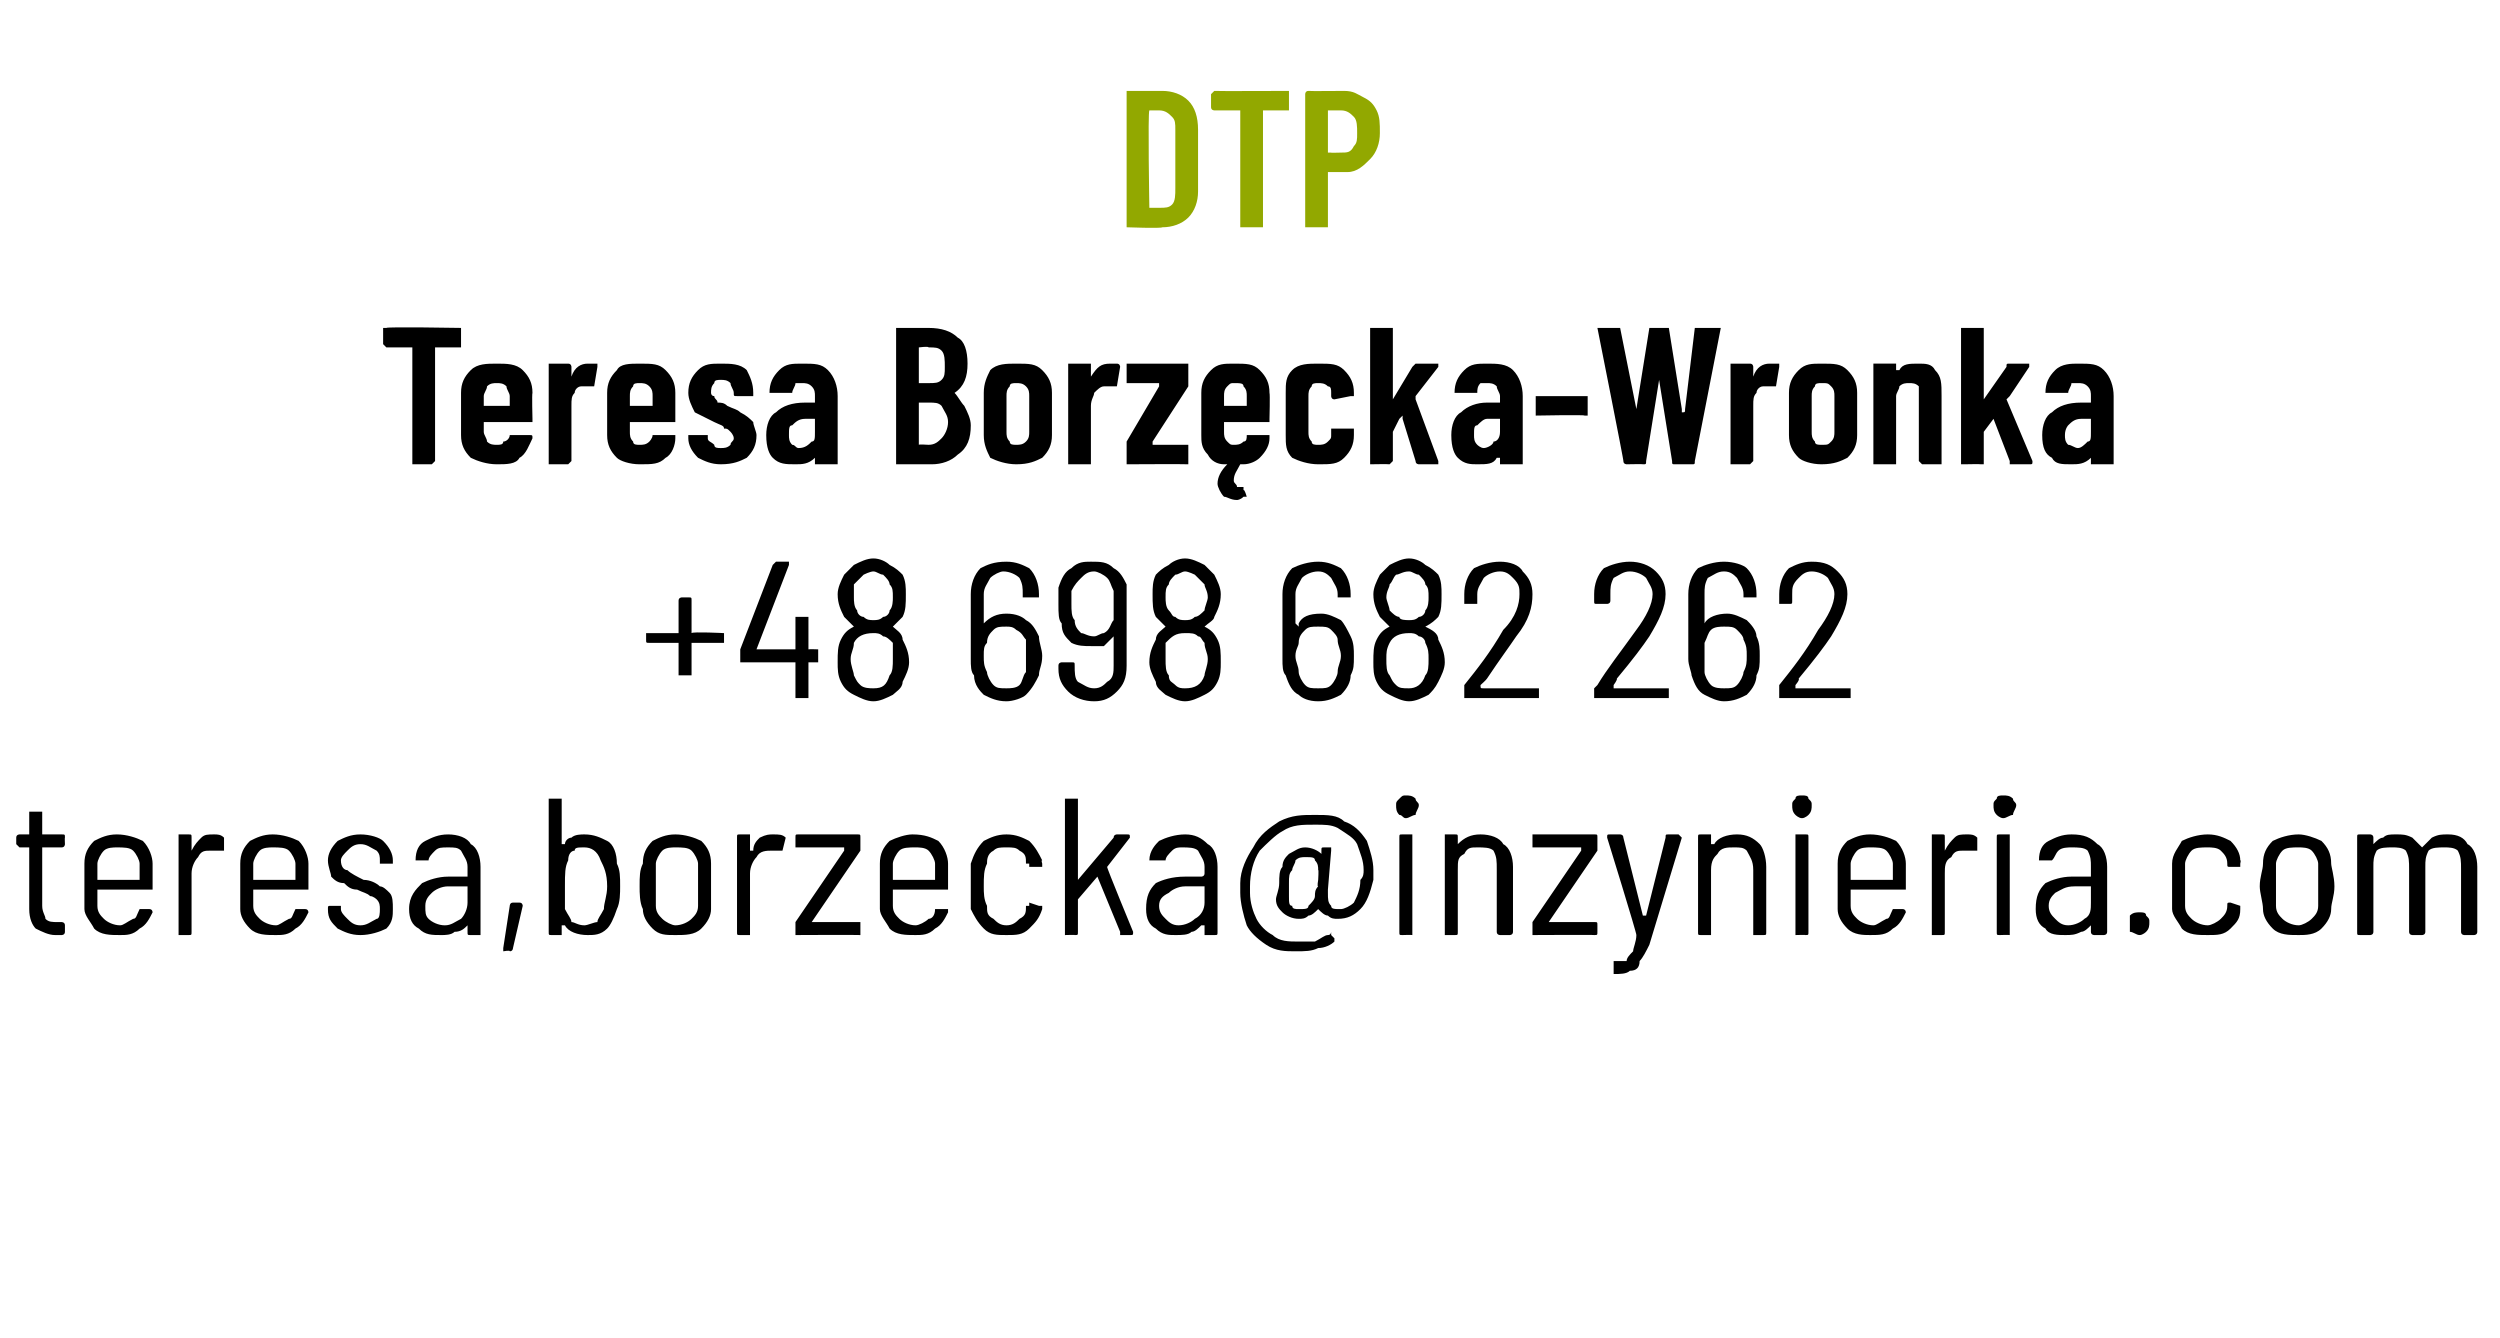 <?xml version="1.0" standalone="no"?><!DOCTYPE svg PUBLIC "-//W3C//DTD SVG 1.1//EN" "http://www.w3.org/Graphics/SVG/1.1/DTD/svg11.dtd"><svg xmlns="http://www.w3.org/2000/svg" version="1.1" width="77px" height="41.2px" viewBox="0 -1 77 41.2" style="top:-1px"><desc>DTP Teresa Borz cka Wronka +48 698 682 262 teresa,borzecka@inzynieria.com</desc><defs/><g id="Polygon76962"><path d="m2 25c0 0 0 .1-.1.1c0 0-.5 0-.5 0c-.1 0-.1 0-.1 0c0 0 0 1.8 0 1.8c0 .2.1.3.1.4c.1.1.2.1.4.1c0 0 .1 0 .1 0c0 0 .1 0 .1.1c0 0 0 .2 0 .2c0 .1-.1.1-.1.1c0 0-.2 0-.2 0c-.2 0-.4-.1-.6-.2c-.1-.1-.2-.3-.2-.6c0 0 0-1.9 0-1.9c0 0 0 0 0 0c0 0-.3 0-.3 0c0 0-.1-.1-.1-.1c0 0 0-.2 0-.2c0-.1.1-.1.1-.1c0 0 .3 0 .3 0c0 0 0 0 0 0c0 0 0-.7 0-.7c0 0 0 0 .1 0c0 0 .3 0 .3 0c0 0 0 0 0 0c0 0 0 .7 0 .7c0 0 0 0 .1 0c0 0 .5 0 .5 0c.1 0 .1 0 .1.1c-.01-.01 0 .2 0 .2c0 0-.01.01 0 0zm1.7 2.5c.1 0 .2-.1.4-.2c.1 0 .1-.1.2-.3c0 0 0 0 .1 0c0 0 .2 0 .2 0c.1 0 .1.1.1.1c0 0 0 0 0 0c-.1.2-.2.4-.4.5c-.2.2-.4.2-.6.2c-.3 0-.6 0-.8-.2c-.1-.2-.3-.4-.3-.6c0-.1 0-.2 0-.4c0-.1 0-.2 0-.3c0-.1 0-.2 0-.2c0-.2 0-.4 0-.5c0-.3.1-.5.3-.7c.2-.1.4-.2.7-.2c.3 0 .6.1.8.2c.2.2.3.5.3.7c0 .2 0 .4 0 .8c0 0 0 0 0 0c0 0-1.7 0-1.7 0c0 0 0 0 0 .1c0 .1 0 .2 0 .4c0 .2.1.3.2.4c.1.1.3.2.5.2c0 0 0 0 0 0zm-.1-2.4c-.1 0-.3 0-.4.1c-.1.1-.2.3-.2.4c0 .2 0 .3 0 .5c0 0 0 0 0 0c0 0 1.3 0 1.3 0c0 0 0 0 0 0c0-.2 0-.3 0-.5c0-.1-.1-.3-.2-.4c-.1-.1-.3-.1-.5-.1c0 0 0 0 0 0zm3-.4c.1 0 .2 0 .3.1c0 0 0 0 0 0c0 0 0 .4 0 .4c0 0-.1 0-.1 0c-.1 0-.1 0-.2 0c0 0-.1 0-.1 0c-.2 0-.3 0-.4.2c-.1.1-.2.3-.2.5c0 0 0 1.8 0 1.8c0 .1 0 .1-.1.1c0 0-.3 0-.3 0c0 0 0 0 0-.1c0 0 0-2.9 0-2.9c0-.1 0-.1 0-.1c0 0 .3 0 .3 0c.1 0 .1 0 .1.1c0 0 0 .4 0 .4c0 0 0 0 0 0c0 0 0 0 0 0c.1-.2.2-.3.3-.4c.1-.1.2-.1.4-.1c0 0 0 0 0 0zm1.9 2.8c.1 0 .2-.1.4-.2c.1 0 .1-.1.2-.3c0 0 0 0 .1 0c0 0 .2 0 .2 0c.1 0 .1.1.1.1c0 0 0 0 0 0c-.1.2-.2.4-.4.5c-.2.2-.4.2-.6.2c-.3 0-.6 0-.8-.2c-.2-.2-.3-.4-.3-.6c0-.1 0-.2 0-.4c0-.1 0-.2 0-.3c0-.1 0-.2 0-.2c0-.2 0-.4 0-.5c0-.3.1-.5.3-.7c.2-.1.4-.2.7-.2c.3 0 .6.1.8.2c.2.2.3.5.3.7c0 .2 0 .4 0 .8c0 0 0 0 0 0c0 0-1.7 0-1.7 0c0 0 0 0 0 .1c0 .1 0 .2 0 .4c0 .2.1.3.2.4c.1.1.3.2.5.2c0 0 0 0 0 0zm-.1-2.4c-.1 0-.3 0-.4.1c-.1.1-.2.3-.2.4c0 .2 0 .3 0 .5c0 0 0 0 0 0c0 0 1.3 0 1.3 0c0 0 0 0 0 0c0-.2 0-.3 0-.5c0-.1-.1-.3-.2-.4c-.1-.1-.3-.1-.5-.1c0 0 0 0 0 0zm2.7 2.7c-.3 0-.5-.1-.7-.2c-.2-.2-.3-.3-.3-.6c0 0 0 0 0 0c0-.1 0-.1.1-.1c0 0 .3 0 .3 0c0 0 0 0 0 .1c0 0 0 0 0 0c0 .1.1.2.2.3c.1.1.2.2.4.2c.2 0 .3-.1.5-.2c.1 0 .1-.2.1-.3c0-.1 0-.2-.1-.3c0 0-.1-.1-.2-.1c-.1-.1-.2-.1-.4-.2c-.2 0-.3-.1-.4-.2c-.2 0-.3-.1-.4-.2c0-.1-.1-.3-.1-.5c0-.2.1-.4.3-.6c.2-.1.4-.2.7-.2c.3 0 .6.1.7.2c.2.2.3.4.3.6c0 0 0 .1 0 .1c0 0 0 0 0 0c0 0-.3 0-.3 0c-.1 0-.1 0-.1 0c0 0 0-.1 0-.1c0-.1 0-.2-.1-.3c-.2-.1-.3-.2-.5-.2c-.2 0-.3.1-.4.2c-.1.1-.2.2-.2.3c0 .2.1.3.2.3c.1.1.3.2.5.3c.2 0 .4.1.5.2c.1 0 .2.1.3.2c.1.1.1.3.1.5c0 .2 0 .4-.2.6c-.2.1-.5.2-.8.2c0 0 0 0 0 0zm2.7-3.1c.3 0 .6.1.7.3c.2.1.3.4.3.7c0 0 0 2 0 2c0 .1 0 .1 0 .1c0 0-.3 0-.3 0c-.1 0-.1 0-.1-.1c0 0 0-.2 0-.2c0 0 0 0 0 0c0 0 0 0 0 0c-.1.1-.2.2-.4.2c-.1.1-.3.1-.4.1c-.3 0-.5 0-.7-.2c-.2-.1-.3-.3-.3-.6c0-.4.2-.6.4-.8c.2-.1.5-.2.8-.2c0 0 .6 0 .6 0c0 0 0 0 0-.1c0 0 0-.2 0-.2c0-.2-.1-.3-.2-.5c-.1-.1-.2-.1-.4-.1c-.2 0-.3 0-.4.1c-.1.1-.2.2-.2.3c0 0 0 0-.1 0c0 0-.3 0-.3 0c0 0 0 0 0 0c0 0-.1 0 0 0c0-.3.1-.5.3-.6c.2-.1.4-.2.7-.2c0 0 0 0 0 0zm-.1 2.8c.2 0 .3-.1.5-.2c.1-.1.2-.3.2-.5c0 0 0-.5 0-.5c0 0 0 0 0 0c0 0-.6 0-.6 0c-.2 0-.4.1-.5.2c-.1.1-.2.2-.2.4c0 .2 0 .3.1.4c.1.1.3.2.5.2c0 0 0 0 0 0zm1.8.8c0 0 0 0 0-.1c0 0 0 0 0 0c0 0 .2-1.3.2-1.3c0 0 0-.1.1-.1c0 0 .2 0 .2 0c.1 0 .1.1.1.1c0 0 0 0 0 0c0 0-.3 1.3-.3 1.3c0 0 0 .1-.1.1c.02-.04-.2 0-.2 0c0 0 .03-.04 0 0zm3.5-2.7c.1.2.1.4.1.7c0 .2 0 .5-.1.7c-.1.3-.2.5-.3.6c-.2.2-.4.2-.6.2c-.3 0-.6-.1-.7-.3c0 0 0 0 0 0c0 0-.1 0-.1 0c0 0 0 .2 0 .2c0 .1 0 .1 0 .1c0 0-.3 0-.3 0c-.1 0-.1 0-.1-.1c0 0 0-4.1 0-4.1c0 0 0 0 .1 0c0 0 .3 0 .3 0c0 0 0 0 0 0c0 0 0 1.4 0 1.4c0 0 .1 0 .1 0c0 0 0 0 0 0c0-.1.1-.2.2-.2c.1-.1.3-.1.4-.1c.3 0 .5.1.7.2c.2.1.3.4.3.7c0 0 0 0 0 0zm-.4 1.4c0-.2.1-.4.1-.7c0-.4-.1-.6-.2-.8c-.1-.3-.3-.4-.5-.4c-.2 0-.3 0-.3.1c-.1 0-.2.1-.2.3c-.1.2-.1.4-.1.8c0 .3 0 .5 0 .7c.1.2.2.3.2.4c.1 0 .2.1.4.1c.1 0 .3-.1.4-.1c0-.1.1-.2.2-.4c0 0 0 0 0 0zm2.2.8c-.3 0-.5 0-.7-.2c-.2-.2-.3-.4-.3-.6c-.1-.2-.1-.5-.1-.7c0-.3 0-.5.1-.7c0-.3.1-.5.3-.7c.2-.1.4-.2.7-.2c.3 0 .6.1.8.2c.2.2.3.4.3.7c0 .1 0 .4 0 .7c0 .3 0 .5 0 .7c0 .2-.1.4-.3.6c-.2.2-.5.2-.8.2c0 0 0 0 0 0zm0-.3c.2 0 .4-.1.5-.2c.1-.1.2-.2.2-.4c0-.2 0-.4 0-.6c0-.3 0-.5 0-.7c0-.1-.1-.3-.2-.4c-.1-.1-.3-.1-.5-.1c-.1 0-.3 0-.4.1c-.1.1-.2.3-.2.4c0 .2 0 .4 0 .7c0 .2 0 .4 0 .6c0 .2.1.3.2.4c.1.1.3.2.4.2c0 0 0 0 0 0zm3-2.8c.2 0 .3 0 .4.1c0 0 0 0 0 0c0 0-.1.4-.1.4c0 0 0 0-.1 0c0 0-.1 0-.2 0c0 0 0 0 0 0c-.2 0-.4 0-.5.2c-.1.1-.2.3-.2.5c0 0 0 1.8 0 1.8c0 .1 0 .1 0 .1c0 0-.3 0-.3 0c-.1 0-.1 0-.1-.1c0 0 0-2.9 0-2.9c0-.1 0-.1.1-.1c0 0 .3 0 .3 0c0 0 0 0 0 .1c0 0 0 .4 0 .4c0 0 0 0 .1 0c0 0 0 0 0 0c0-.2.1-.3.2-.4c.2-.1.3-.1.4-.1c0 0 0 0 0 0zm.7 3.1c0 0 0 0 0-.1c0 0 0-.3 0-.3c0 0 0 0 0 0c0 0 1.5-2.2 1.5-2.2c0-.1 0-.1 0-.1c0 0 0 0 0 0c0 0-1.4 0-1.4 0c-.1 0-.1 0-.1 0c0 0 0-.3 0-.3c0-.1 0-.1.1-.1c0 0 1.8 0 1.8 0c.1 0 .1 0 .1.1c0 0 0 .3 0 .3c0 0 0 0 0 .1c0 0-1.5 2.2-1.5 2.2c0 0 0 0 0 0c0 0 0 0 0 0c0 0 1.5 0 1.5 0c0 0 0 0 0 .1c0 0 0 .2 0 .2c0 .1 0 .1 0 .1c-.05-.01-2 0-2 0c0 0 .04-.01 0 0zm3.7-.3c.1 0 .3-.1.4-.2c.1 0 .2-.1.2-.3c0 0 0 0 .1 0c0 0 .3 0 .3 0c0 0 0 .1 0 .1c0 0 0 0 0 0c-.1.2-.2.4-.4.5c-.2.2-.4.2-.6.2c-.3 0-.6 0-.8-.2c-.1-.2-.3-.4-.3-.6c0-.1 0-.2 0-.4c0-.1 0-.2 0-.3c0-.1 0-.2 0-.2c0-.2 0-.4 0-.5c0-.3.1-.5.3-.7c.2-.1.5-.2.7-.2c.4 0 .6.1.8.2c.2.2.3.5.3.7c0 .2 0 .4 0 .8c0 0 0 0 0 0c0 0-1.7 0-1.7 0c0 0 0 0 0 .1c0 .1 0 .2 0 .4c0 .2.1.3.2.4c.1.1.3.2.5.2c0 0 0 0 0 0zm0-2.4c-.2 0-.4 0-.5.1c-.1.1-.2.3-.2.4c0 .2 0 .3 0 .5c0 0 0 0 0 0c0 0 1.3 0 1.3 0c0 0 0 0 0 0c0-.2 0-.3 0-.5c0-.1-.1-.3-.2-.4c-.1-.1-.3-.1-.4-.1c0 0 0 0 0 0zm2.8 2.7c-.3 0-.5 0-.7-.2c-.2-.2-.3-.4-.4-.6c0-.3 0-.5 0-.7c0-.3 0-.5 0-.7c.1-.3.2-.5.4-.7c.2-.1.4-.2.7-.2c.3 0 .5.1.7.2c.2.2.3.4.4.6c-.04-.02 0 .1 0 .1c0 0-.02.02 0 0c0 0 0 .1 0 .1c0 0-.1 0-.1 0c0 0-.3 0-.3 0c0 0 0 0 0-.1c0 0-.1 0-.1 0c0-.2 0-.3-.2-.4c-.1-.1-.2-.1-.4-.1c-.2 0-.3 0-.4.1c-.2.1-.2.3-.2.4c-.1.2-.1.4-.1.7c0 .2 0 .4.1.6c0 .2 0 .3.2.4c.1.1.2.2.4.2c.2 0 .3-.1.4-.2c.2-.1.2-.2.2-.4c0 0 .1 0 .1 0c0-.1 0-.1 0-.1c0 0 .3.1.3.1c.1 0 .1 0 .1 0c0 0 0 0 0 0c0 .1 0 .1 0 .1c-.1.3-.2.4-.4.6c-.2.2-.4.2-.7.2c0 0 0 0 0 0zm1.8 0c0 0 0 0 0-.1c0 0 0-4.1 0-4.1c0 0 0 0 0 0c0 0 .3 0 .3 0c.1 0 .1 0 .1 0c0 0 0 2.5 0 2.5c0 0 0 0 0 0c0 0 0 0 0 0c0 0 1.1-1.3 1.1-1.3c0-.1.1-.1.1-.1c0 0 .3 0 .3 0c.1 0 .1 0 .1.1c0 0 0 0 0 0c0 0-.7.9-.7.9c0 0 0 0 0 0c-.03-.01.8 2 .8 2c0 0 0 .04 0 0c0 .1 0 .1-.1.1c0 0-.3 0-.3 0c0 0 0 0 0-.1c0 0-.7-1.7-.7-1.7c0 0 0 0 0 0c0 0 0 0 0 0c0 0-.6.7-.6.7c0 0 0 0 0 0c0 0 0 1 0 1c0 .1 0 .1-.1.1c.03-.01-.3 0-.3 0c0 0 .02-.01 0 0zm3.7-3.1c.3 0 .5.1.7.3c.2.1.3.4.3.7c0 0 0 2 0 2c0 .1 0 .1-.1.1c0 0-.3 0-.3 0c0 0 0 0 0-.1c0 0 0-.2 0-.2c0 0 0 0-.1 0c0 0 0 0 0 0c-.1.1-.2.2-.3.2c-.1.1-.3.1-.5.1c-.2 0-.4 0-.6-.2c-.2-.1-.3-.3-.3-.6c0-.4.1-.6.3-.8c.2-.1.5-.2.9-.2c0 0 .5 0 .5 0c0 0 .1 0 .1-.1c0 0 0-.2 0-.2c0-.2-.1-.3-.2-.5c-.1-.1-.3-.1-.5-.1c-.1 0-.2 0-.3.1c-.1.1-.2.2-.2.3c0 0-.1 0-.1 0c0 0-.3 0-.3 0c-.1 0-.1 0-.1 0c0 0 0 0 0 0c0-.3.2-.5.3-.6c.2-.1.5-.2.8-.2c0 0 0 0 0 0zm-.2 2.8c.2 0 .4-.1.5-.2c.2-.1.3-.3.3-.5c0 0 0-.5 0-.5c0 0-.1 0-.1 0c0 0-.5 0-.5 0c-.2 0-.4.1-.5.2c-.2.1-.3.2-.3.4c0 .2.1.3.2.4c.1.1.2.2.4.2c0 0 0 0 0 0zm4.2-3.4c.4 0 .7 0 .9.2c.3.1.5.3.7.6c.1.3.2.6.2.9c0 .1 0 .2 0 .3c-.1.4-.2.7-.4.9c-.2.2-.4.3-.7.3c-.1 0-.2 0-.3-.1c-.1 0-.2-.1-.3-.2c0 0 0 0 0 0c-.1.1-.2.2-.3.2c-.1.1-.2.1-.3.1c-.2 0-.4-.1-.5-.2c-.1-.1-.2-.2-.2-.4c0-.1.1-.3.1-.5c0-.2 0-.4.1-.5c0-.2.1-.3.2-.4c.2-.1.3-.2.5-.2c.2 0 .4.1.5.2c0 0 0 0 0 0c0 0 0 0 0 0c0 0 0-.1 0-.1c0-.1 0-.1.1-.1c0 0 .2 0 .2 0c0 0 0 0 0 0c0 .1 0 .1 0 .1c0 0-.1 1.2-.1 1.2c0 .1 0 .1 0 .1c0 .2 0 .3.1.4c0 .1.1.1.3.1c.1 0 .3-.1.4-.2c.1-.2.2-.4.2-.7c.1-.1.1-.2.1-.3c0-.3-.1-.5-.2-.8c-.1-.2-.3-.3-.6-.5c-.2-.1-.4-.1-.7-.1c-.4 0-.7 0-1 .2c-.2.1-.5.4-.7.6c-.2.3-.3.7-.3 1.1c0 .1 0 .1 0 .2c0 .3.1.6.2.8c.1.2.3.4.5.5c.2.2.5.2.8.2c.2 0 .4 0 .5 0c.2-.1.3-.2.4-.2c.1 0 .1-.1.1-.1c0 0 0 .1 0 .1c0 0 .1.1.1.1c0 0 0 0 0 0c0 .1 0 .1 0 .1c-.1.1-.3.2-.5.2c-.2.1-.4.1-.7.1c-.3 0-.6 0-.9-.2c-.3-.2-.5-.4-.6-.6c-.1-.3-.2-.7-.2-1c0-.1 0-.1 0-.3c0-.4.2-.8.4-1.1c.2-.4.5-.6.8-.8c.4-.2.7-.2 1.1-.2c0 0 0 0 0 0zm0 2.5c0-.1 0-.2.1-.3c-.04.02 0-.2 0-.2c0 0 .02-.33 0-.3c0-.1 0-.2-.1-.3c0-.1-.1-.1-.3-.1c-.1 0-.2 0-.3.1c0 .1-.1.2-.1.3c-.1.1-.1.2-.1.4c0 .2 0 .4 0 .4c0 .2 0 .3.1.3c0 .1.1.1.2.1c.2 0 .3 0 .3-.1c.1-.1.2-.2.2-.3c0 0 0 0 0 0zm2.8-2.4c-.1 0-.1-.1-.2-.1c-.1-.1-.1-.2-.1-.3c0-.1 0-.1.1-.2c.1-.1.1-.1.2-.1c.1 0 .2 0 .3.1c0 .1.1.1.1.2c0 .1-.1.2-.1.3c-.1 0-.2.1-.3.1c0 0 0 0 0 0zm-.1 3.6c-.1 0-.1 0-.1-.1c0 0 0-2.9 0-2.9c0-.1 0-.1.1-.1c0 0 .3 0 .3 0c0 0 0 0 0 .1c0 0 0 2.9 0 2.9c0 .1 0 .1 0 .1c-.02-.01-.3 0-.3 0c0 0-.02-.01 0 0zm2.4-3.1c.3 0 .6.1.7.3c.2.1.3.4.3.7c0 0 0 2 0 2c0 .1-.1.1-.1.1c0 0-.3 0-.3 0c0 0-.1 0-.1-.1c0 0 0-1.9 0-1.9c0-.3 0-.4-.1-.6c-.1-.1-.3-.1-.5-.1c-.2 0-.3 0-.4.2c-.2.1-.2.2-.2.5c0 0 0 1.9 0 1.9c0 .1 0 .1-.1.1c0 0-.3 0-.3 0c0 0 0 0 0-.1c0 0 0-2.9 0-2.9c0-.1 0-.1 0-.1c0 0 .3 0 .3 0c.1 0 .1 0 .1.1c0 0 0 .2 0 .2c0 0 0 0 0 0c0 0 0 0 0 0c.2-.2.4-.3.7-.3c0 0 0 0 0 0zm1.6 3.1c0 0 0 0 0-.1c0 0 0-.3 0-.3c0 0 0 0 0 0c0 0 1.5-2.2 1.5-2.2c0-.1 0-.1 0-.1c0 0-.1 0-.1 0c0 0-1.4 0-1.4 0c0 0 0 0 0 0c0 0 0-.3 0-.3c0-.1 0-.1 0-.1c0 0 1.9 0 1.9 0c.1 0 .1 0 .1.1c0 0 0 .3 0 .3c0 0 0 0 0 .1c0 0-1.5 2.2-1.5 2.2c0 0 0 0 0 0c0 0 0 0 0 0c0 0 1.4 0 1.4 0c.1 0 .1 0 .1.1c0 0 0 .2 0 .2c0 .1 0 .1-.1.1c.02-.01-1.9 0-1.9 0c0 0 .01-.01 0 0zm2.5 1.2c0 0 0 0 0-.1c0 0 0-.2 0-.2c0 0 0-.1 0-.1c0 0 0 0 0 0c.2 0 .3 0 .4 0c0-.1.1-.2.2-.3c0-.1.1-.3.1-.5c0 0 0 0 0 0c.02-.03-.9-3-.9-3c0 0 .01-.02 0 0c0-.1 0-.1.1-.1c0 0 .3 0 .3 0c0 0 .1 0 .1.1c0 0 .6 2.4.6 2.4c0 0 0 0 0 0c0 0 .1 0 .1 0c0 0 .6-2.4.6-2.4c0-.1 0-.1.1-.1c0 0 .3 0 .3 0c0 0 0 0 0 0c.1.1.1.1.1.1c0 0-1 3.3-1 3.3c-.1.2-.2.4-.3.5c0 .2-.1.3-.3.3c-.1.1-.3.1-.5.1c.03-.01 0 0 0 0c0 0-.01-.01 0 0zm3.8-4.3c.3 0 .5.1.7.3c.1.1.2.4.2.7c0 0 0 2 0 2c0 .1 0 .1-.1.1c0 0-.3 0-.3 0c0 0 0 0 0-.1c0 0 0-1.9 0-1.9c0-.3-.1-.4-.2-.6c-.1-.1-.2-.1-.4-.1c-.2 0-.4 0-.5.2c-.1.1-.2.2-.2.5c0 0 0 1.9 0 1.9c0 .1 0 .1 0 .1c0 0-.3 0-.3 0c-.1 0-.1 0-.1-.1c0 0 0-2.9 0-2.9c0-.1 0-.1.1-.1c0 0 .3 0 .3 0c0 0 0 0 0 .1c0 0 0 .2 0 .2c0 0 0 0 0 0c.1 0 .1 0 .1 0c.1-.2.4-.3.7-.3c0 0 0 0 0 0zm2-.5c-.1 0-.2-.1-.2-.1c-.1-.1-.1-.2-.1-.3c0-.1 0-.1.1-.2c0-.1.1-.1.2-.1c.1 0 .2 0 .2.1c.1.1.1.1.1.2c0 .1 0 .2-.1.3c0 0-.1.1-.2.1c0 0 0 0 0 0zm-.2 3.6c0 0 0 0 0-.1c0 0 0-2.9 0-2.9c0-.1 0-.1 0-.1c0 0 .3 0 .3 0c.1 0 .1 0 .1.1c0 0 0 2.9 0 2.9c0 .1 0 .1-.1.1c.04-.01-.3 0-.3 0c0 0 .04-.01 0 0zm2.4-.3c.1 0 .2-.1.4-.2c.1 0 .1-.1.2-.3c0 0 0 0 .1 0c0 0 .2 0 .2 0c.1 0 .1.1.1.1c0 0 0 0 0 0c-.1.2-.2.4-.4.5c-.2.2-.4.2-.7.2c-.2 0-.5 0-.7-.2c-.2-.2-.3-.4-.3-.6c0-.1 0-.2 0-.4c0-.1 0-.2 0-.3c0-.1 0-.2 0-.2c0-.2 0-.4 0-.5c0-.3.1-.5.3-.7c.2-.1.4-.2.7-.2c.3 0 .6.1.8.2c.2.2.3.5.3.7c0 .2 0 .4 0 .8c0 0 0 0 0 0c0 0-1.7 0-1.7 0c0 0 0 0 0 .1c0 .1 0 .2 0 .4c0 .2.1.3.2.4c.1.1.3.2.5.2c0 0 0 0 0 0zm-.1-2.4c-.1 0-.3 0-.4.1c-.1.1-.2.3-.2.4c0 .2 0 .3 0 .5c0 0 0 0 0 0c0 0 1.3 0 1.3 0c0 0 0 0 0 0c0-.2 0-.3 0-.5c0-.1-.1-.3-.2-.4c-.1-.1-.3-.1-.5-.1c0 0 0 0 0 0zm3-.4c.1 0 .2 0 .3.1c0 0 0 0 0 0c0 0 0 .4 0 .4c0 0-.1 0-.1 0c-.1 0-.1 0-.2 0c0 0-.1 0-.1 0c-.2 0-.3 0-.4.2c-.2.1-.2.3-.2.5c0 0 0 1.8 0 1.8c0 .1 0 .1-.1.1c0 0-.3 0-.3 0c0 0 0 0 0-.1c0 0 0-2.9 0-2.9c0-.1 0-.1 0-.1c0 0 .3 0 .3 0c.1 0 .1 0 .1.1c0 0 0 .4 0 .4c0 0 0 0 0 0c0 0 0 0 0 0c.1-.2.2-.3.3-.4c.1-.1.2-.1.4-.1c0 0 0 0 0 0zm1.1-.5c-.1 0-.2-.1-.2-.1c-.1-.1-.1-.2-.1-.3c0-.1 0-.1.1-.2c0-.1.1-.1.2-.1c.1 0 .2 0 .3.1c0 .1.1.1.1.2c0 .1-.1.2-.1.3c-.1 0-.2.1-.3.1c0 0 0 0 0 0zm-.1 3.6c-.1 0-.1 0-.1-.1c0 0 0-2.9 0-2.9c0-.1 0-.1.1-.1c0 0 .3 0 .3 0c0 0 0 0 0 .1c0 0 0 2.9 0 2.9c0 .1 0 .1 0 .1c-.03-.01-.3 0-.3 0c0 0-.04-.01 0 0zm2.2-3.1c.4 0 .6.1.8.3c.2.1.3.4.3.7c0 0 0 2 0 2c0 .1-.1.1-.1.1c0 0-.3 0-.3 0c0 0-.1 0-.1-.1c0 0 0-.2 0-.2c0 0 0 0 0 0c0 0 0 0 0 0c-.1.1-.2.2-.3.2c-.2.1-.3.1-.5.1c-.2 0-.5 0-.6-.2c-.2-.1-.3-.3-.3-.6c0-.4.1-.6.3-.8c.2-.1.5-.2.8-.2c0 0 .6 0 .6 0c0 0 0 0 0-.1c0 0 0-.2 0-.2c0-.2 0-.3-.1-.5c-.1-.1-.3-.1-.5-.1c-.1 0-.3 0-.4.1c-.1.1-.1.2-.2.3c0 0 0 0 0 0c0 0-.4 0-.4 0c0 0 0 0 0 0c0 0 0 0 0 0c0-.3.1-.5.3-.6c.2-.1.4-.2.7-.2c0 0 0 0 0 0zm-.1 2.8c.2 0 .4-.1.5-.2c.2-.1.2-.3.2-.5c0 0 0-.5 0-.5c0 0 0 0 0 0c0 0-.5 0-.5 0c-.3 0-.4.1-.6.2c-.1.1-.2.2-.2.4c0 .2.1.3.2.4c.1.1.2.2.4.2c0 0 0 0 0 0zm2.2.3c-.1 0-.2-.1-.3-.1c0-.1 0-.2 0-.3c0-.1 0-.1 0-.2c.1-.1.2-.1.3-.1c.1 0 .2 0 .2.1c.1.1.1.1.1.2c0 .1 0 .2-.1.3c0 0-.1.1-.2.1c0 0 0 0 0 0zm2.1 0c-.3 0-.6 0-.8-.2c-.1-.2-.3-.4-.3-.6c0-.3 0-.5 0-.7c0-.3 0-.5 0-.7c0-.3.2-.5.3-.7c.2-.1.5-.2.8-.2c.3 0 .5.1.7.2c.2.2.3.4.3.6c.03-.02 0 .1 0 .1c0 0 .05.02 0 0c0 0 0 .1 0 .1c0 0 0 0 0 0c0 0-.3 0-.3 0c-.1 0-.1 0-.1-.1c0 0 0 0 0 0c0-.2-.1-.3-.2-.4c-.1-.1-.3-.1-.4-.1c-.2 0-.4 0-.5.1c-.1.1-.2.3-.2.4c0 .2 0 .4 0 .7c0 .2 0 .4 0 .6c0 .2.1.3.2.4c.1.1.3.2.5.2c.1 0 .3-.1.4-.2c.1-.1.2-.2.2-.4c0 0 0 0 0 0c0-.1 0-.1.1-.1c0 0 .3.1.3.1c0 0 0 0 0 0c0 0 0 0 0 0c0 .1 0 .1 0 .1c0 .3-.1.4-.3.6c-.2.2-.4.2-.7.2c0 0 0 0 0 0zm2.8 0c-.3 0-.6 0-.8-.2c-.2-.2-.3-.4-.3-.6c0-.2-.1-.5-.1-.7c0-.3.1-.5.1-.7c0-.3.1-.5.3-.7c.2-.1.5-.2.8-.2c.2 0 .5.1.7.2c.2.2.3.4.3.7c0 .1.1.4.1.7c0 .3-.1.5-.1.7c0 .2-.1.4-.3.6c-.2.2-.5.2-.7.2c0 0 0 0 0 0zm0-.3c.1 0 .3-.1.4-.2c.1-.1.2-.2.2-.4c0-.2 0-.4 0-.6c0-.3 0-.5 0-.7c0-.1-.1-.3-.2-.4c-.1-.1-.3-.1-.4-.1c-.2 0-.4 0-.5.1c-.1.1-.2.3-.2.4c0 .2 0 .4 0 .7c0 .2 0 .4 0 .6c0 .2.1.3.2.4c.1.1.3.2.5.2c0 0 0 0 0 0zm4.6-2.8c.3 0 .5.1.6.3c.2.1.3.4.3.7c0 0 0 2 0 2c0 .1-.1.1-.1.1c0 0-.3 0-.3 0c0 0-.1 0-.1-.1c0 0 0-1.9 0-1.9c0-.3 0-.4-.1-.6c-.1-.1-.3-.1-.4-.1c-.2 0-.4 0-.5.1c-.1.2-.1.3-.1.5c0 0 0 2 0 2c0 .1-.1.1-.1.1c0 0-.3 0-.3 0c0 0-.1 0-.1-.1c0 0 0-1.9 0-1.9c0-.3 0-.4-.1-.6c-.1-.1-.3-.1-.4-.1c-.2 0-.4 0-.5.1c-.1.2-.1.3-.1.5c0 0 0 2 0 2c0 .1-.1.1-.1.1c0 0-.3 0-.3 0c-.1 0-.1 0-.1-.1c0 0 0-2.9 0-2.9c0-.1 0-.1.1-.1c0 0 .3 0 .3 0c0 0 .1 0 .1.1c0 0 0 .2 0 .2c0 0 0 0 0 0c0 0 0 0 0 0c.1-.1.2-.2.3-.2c.1-.1.2-.1.4-.1c.2 0 .3 0 .5.1c.1.1.2.2.3.3c0 .1 0 .1 0 0c.1-.1.2-.2.3-.3c.2-.1.3-.1.5-.1c0 0 0 0 0 0z" stroke="none" fill="#000"/></g><g id="Polygon76961"><path d="m22.3 18.5c0 0 0 0 0 0c0 0 0 .2 0 .2c0 .1 0 .1 0 .1c0 0-1 0-1 0c0 0 0 0 0 0c0 0 0 1 0 1c0 0 0 0-.1 0c0 0-.2 0-.2 0c0 0-.1 0-.1 0c0 0 0-1 0-1c0 0 0 0 0 0c0 0-.9 0-.9 0c-.1 0-.1 0-.1-.1c0 0 0-.2 0-.2c0 0 0 0 .1 0c0 0 .9 0 .9 0c0 0 0-.1 0-.1c0 0 0-.9 0-.9c0-.1.1-.1.1-.1c0 0 .2 0 .2 0c.1 0 .1 0 .1.1c0 0 0 .9 0 .9c0 0 0 .1 0 .1c.03-.05 1 0 1 0c0 0-.03-.05 0 0zm2.9.5c0 0 0 0 0 .1c0 0 0 .2 0 .2c0 .1 0 .1 0 .1c0 0-.3 0-.3 0c0 0 0 0 0 0c0 0 0 1.1 0 1.1c0 0 0 0-.1 0c0 0-.3 0-.3 0c0 0 0 0 0 0c0 0 0-1.1 0-1.1c0 0 0 0 0 0c0 0-1.7 0-1.7 0c0 0 0 0 0-.1c0 0 0-.2 0-.2c0 0 0-.1 0-.1c0 0 1-2.6 1-2.6c.1-.1.1-.1.1-.1c0 0 .3 0 .3 0c.1 0 .1 0 .1 0c0 0 0 .1 0 .1c0 0-1 2.6-1 2.6c0 0 0 0 0 0c0 0 0 0 0 0c0 0 1.2 0 1.2 0c0 0 0 0 0 0c0 0 0-1 0-1c0 0 0 0 0 0c0 0 .3 0 .3 0c.1 0 .1 0 .1 0c0 0 0 1 0 1c0 0 0 0 0 0c.03-.01.3 0 .3 0c0 0-.04-.01 0 0zm2.6-.3c.1.2.2.4.2.7c0 .2-.1.4-.2.6c0 .2-.2.3-.3.4c-.2.1-.4.2-.6.2c-.2 0-.4-.1-.6-.2c-.2-.1-.3-.2-.4-.4c-.1-.2-.1-.4-.1-.6c0-.3 0-.5.1-.7c.1-.2.2-.3.4-.4c0 0 0 0 0 0c-.1-.1-.2-.2-.3-.3c-.1-.2-.2-.4-.2-.7c0-.2.1-.4.2-.6c.1-.1.2-.2.3-.3c.2-.1.4-.2.6-.2c.2 0 .4.1.5.2c.2.1.3.2.4.3c.1.2.1.4.1.6c0 .3 0 .5-.1.7c-.1.1-.2.2-.3.3c-.1 0-.1 0 0 0c.1.1.3.2.3.4c0 0 0 0 0 0zm-1.5-1.7c0 .1 0 .2 0 .4c0 .1 0 .3.1.4c0 .1.1.2.2.2c.1.1.2.1.3.1c.1 0 .2 0 .3-.1c.1 0 .2-.1.2-.2c.1-.1.1-.3.1-.4c0-.2 0-.3-.1-.4c0-.1-.1-.2-.2-.3c-.1 0-.2-.1-.3-.1c-.1 0-.3.1-.3.1c-.1.1-.2.2-.3.3c0 0 0 0 0 0zm1.1 2.8c.1-.1.1-.3.1-.5c0-.2 0-.3 0-.5c-.1-.1-.2-.2-.3-.2c-.1-.1-.2-.1-.3-.1c-.3 0-.5.1-.6.3c0 .2-.1.3-.1.5c0 .2.1.4.1.5c.1.2.1.2.2.3c.1.1.3.1.4.1c.3 0 .4-.1.5-.4c0 0 0 0 0 0zm4.6-1.2c0 .2.1.4.1.6c0 .3-.1.4-.1.6c-.1.2-.2.4-.4.6c-.1.1-.4.2-.6.2c-.3 0-.5-.1-.7-.2c-.1-.1-.3-.3-.3-.6c-.1-.1-.1-.3-.1-.5c0 0 0-2 0-2c0-.3.1-.6.3-.8c.2-.1.4-.2.8-.2c.3 0 .5.1.7.2c.2.2.3.5.3.8c0 0 0 .1 0 .1c0 0 0 0-.1 0c0 0-.3 0-.3 0c0 0-.1 0-.1 0c0 0 0-.1 0-.1c0-.2 0-.3-.1-.5c-.1-.1-.3-.2-.5-.2c-.1 0-.3.1-.4.2c-.1.2-.2.3-.2.5c0 0 0 .9 0 .9c0 0 0 0 0 .1c0 0 0 0 0-.1c.2-.2.4-.3.7-.3c.3 0 .5.1.6.2c.2.1.3.3.4.5c0 0 0 0 0 0zm-.4 1.1c0-.2 0-.3 0-.5c0-.2 0-.3 0-.5c-.1-.1-.1-.2-.3-.3c-.1-.1-.2-.1-.3-.1c-.2 0-.3 0-.4.1c-.1.1-.2.2-.2.4c-.1.1-.1.2-.1.4c0 .2 0 .3.1.5c0 .1.1.3.2.4c.1.1.2.1.4.1c.1 0 .3 0 .4-.1c.1-.1.1-.3.2-.4c0 0 0 0 0 0zm3.1-2.7c0 .2 0 .4 0 .6c0 0 0 1.9 0 1.9c0 .4-.1.6-.3.8c-.2.2-.4.3-.7.3c-.3 0-.6-.1-.8-.3c-.2-.2-.3-.4-.3-.7c0 0 0-.1 0-.1c0-.1.1-.1.1-.1c0 0 .3 0 .3 0c.1 0 .1 0 .1.1c0 0 0 0 0 0c0 .2 0 .4.1.5c.2.1.3.2.5.2c.2 0 .3-.1.4-.2c.2-.1.2-.3.2-.5c0 0 0-.9 0-.9c0 0 0 0 0 0c0 0 0 0 0 0c-.1.1-.2.2-.3.3c-.1 0-.3 0-.4 0c-.2 0-.4 0-.6-.1c-.2-.2-.3-.3-.3-.6c-.1-.1-.1-.3-.1-.6c0-.2 0-.4 0-.5c.1-.3.2-.5.4-.6c.2-.2.4-.2.6-.2c.3 0 .5 0 .7.2c.2.1.3.3.4.5c0 0 0 0 0 0zm-1 1.6c.1 0 .2-.1.3-.1c.2-.1.2-.3.3-.4c0-.1 0-.3 0-.5c0-.2 0-.3 0-.4c-.1-.2-.1-.3-.2-.4c-.1-.1-.3-.2-.4-.2c-.2 0-.3.1-.4.2c-.1.1-.2.2-.3.4c0 .1 0 .2 0 .4c0 .2 0 .4.1.5c0 .2.1.3.2.4c.1 0 .2.1.4.1c0 0 0 0 0 0zm3.8.1c.1.2.1.4.1.7c0 .2 0 .4-.1.6c-.1.2-.2.3-.4.4c-.2.1-.4.2-.6.2c-.2 0-.4-.1-.6-.2c-.1-.1-.3-.2-.3-.4c-.1-.2-.2-.4-.2-.6c0-.3.1-.5.2-.7c0-.2.2-.3.3-.4c.1 0 .1 0 0 0c-.1-.1-.2-.2-.3-.3c-.1-.2-.1-.4-.1-.7c0-.2 0-.4.1-.6c.1-.1.2-.2.4-.3c.1-.1.3-.2.5-.2c.2 0 .4.1.6.2c.1.1.2.2.3.3c.1.2.2.4.2.6c0 .3-.1.5-.2.7c0 .1-.2.2-.3.3c0 0 0 0 0 0c.2.1.3.2.4.4c0 0 0 0 0 0zm-1.5-1.7c-.1.1-.1.2-.1.4c0 .1 0 .3.1.4c.1.1.1.2.2.2c.1.1.2.1.3.1c.1 0 .2 0 .3-.1c.1 0 .2-.1.3-.2c0-.1.1-.3.1-.4c0-.2-.1-.3-.1-.4c-.1-.1-.2-.2-.3-.3c0 0-.2-.1-.3-.1c-.1 0-.2.1-.3.1c-.1.1-.2.2-.2.3c0 0 0 0 0 0zm1.1 2.8c0-.1.1-.3.1-.5c0-.2-.1-.3-.1-.5c-.1-.1-.1-.2-.2-.2c-.1-.1-.2-.1-.4-.1c-.3 0-.4.1-.6.3c0 .2 0 .3 0 .5c0 .2 0 .4.1.5c0 .2.1.2.2.3c.1.1.2.1.3.1c.3 0 .5-.1.6-.4c0 0 0 0 0 0zm4.5-1.2c.1.2.1.4.1.6c0 .3 0 .4-.1.6c0 .2-.1.4-.3.6c-.2.1-.4.2-.7.2c-.3 0-.5-.1-.6-.2c-.2-.1-.3-.3-.4-.6c-.1-.1-.1-.3-.1-.5c0 0 0-2 0-2c0-.3.1-.6.3-.8c.2-.1.5-.2.8-.2c.3 0 .5.1.7.2c.2.2.3.5.3.8c0 0 0 .1 0 .1c0 0 0 0-.1 0c0 0-.3 0-.3 0c0 0 0 0 0 0c0 0 0-.1 0-.1c0-.2-.1-.3-.2-.5c-.1-.1-.2-.2-.4-.2c-.2 0-.4.1-.5.2c-.1.2-.2.3-.2.5c0 0 0 .9 0 .9c0 0 0 0 .1.1c0 0 0 0 0-.1c.1-.2.3-.3.7-.3c.2 0 .4.1.6.2c.1.1.2.3.3.5c0 0 0 0 0 0zm-.4 1.1c0-.2.1-.3.1-.5c0-.2-.1-.3-.1-.5c0-.1-.1-.2-.2-.3c-.1-.1-.2-.1-.4-.1c-.2 0-.3 0-.4.1c-.1.1-.2.2-.2.4c0 .1-.1.2-.1.4c0 .2.1.3.1.5c0 .1.1.3.2.4c.1.1.2.1.4.1c.2 0 .3 0 .4-.1c.1-.1.2-.3.2-.4c0 0 0 0 0 0zm3.1-1c.1.2.2.4.2.7c0 .2-.1.4-.2.6c-.1.2-.2.3-.3.4c-.2.1-.4.2-.6.2c-.2 0-.4-.1-.6-.2c-.2-.1-.3-.2-.4-.4c-.1-.2-.1-.4-.1-.6c0-.3 0-.5.1-.7c.1-.2.2-.3.4-.4c0 0 0 0 0 0c-.1-.1-.2-.2-.3-.3c-.1-.2-.2-.4-.2-.7c0-.2.1-.4.2-.6c.1-.1.2-.2.3-.3c.2-.1.4-.2.6-.2c.2 0 .4.1.5.2c.2.1.3.2.4.3c.1.2.1.4.1.6c0 .3 0 .5-.1.7c-.1.1-.2.2-.4.3c0 0 0 0 0 0c.2.1.4.2.4.4c0 0 0 0 0 0zm-1.5-1.7c0 .1-.1.2-.1.4c0 .1.1.3.1.4c.1.1.2.2.3.2c0 .1.2.1.3.1c.1 0 .2 0 .3-.1c.1 0 .2-.1.2-.2c.1-.1.1-.3.1-.4c0-.2 0-.3-.1-.4c0-.1-.1-.2-.2-.3c-.1 0-.2-.1-.3-.1c-.2 0-.3.1-.4.1c-.1.1-.1.2-.2.3c0 0 0 0 0 0zm1.1 2.8c.1-.1.1-.3.1-.5c0-.2 0-.3-.1-.5c0-.1-.1-.2-.2-.2c-.1-.1-.2-.1-.3-.1c-.3 0-.5.1-.6.3c-.1.2-.1.3-.1.5c0 .2 0 .4.1.5c.1.2.1.2.2.3c.1.1.2.1.4.1c.2 0 .4-.1.5-.4c0 0 0 0 0 0zm1.7.3c0 .1 0 .1.1.1c0 0 1.6 0 1.6 0c.1 0 .1 0 .1 0c0 0 0 .3 0 .3c0 0 0 0-.1 0c0 0-2.1 0-2.1 0c-.1 0-.1 0-.1 0c0 0 0-.3 0-.3c0 0 0 0 0-.1c.4-.5.8-1 1.2-1.7c.4-.4.5-.8.5-1.1c0-.2 0-.3-.2-.5c-.1-.1-.2-.2-.4-.2c-.2 0-.4.1-.5.2c-.1.2-.2.3-.2.5c0 0 0 .2 0 .2c0 .1 0 .1 0 .1c0 0-.4 0-.4 0c0 0 0 0 0-.1c0 0 0-.2 0-.2c0-.3.1-.6.3-.8c.2-.1.5-.2.8-.2c.3 0 .6.1.7.3c.2.2.3.4.3.7c0 .4-.1.8-.5 1.3c-.2.3-.5.7-.9 1.3c-.02.04-.2.2-.2.2c0 0 .04.03 0 0zm4.1 0c0 .1 0 .1 0 .1c0 0 1.7 0 1.7 0c0 0 0 0 0 0c0 0 0 .3 0 .3c0 0 0 0 0 0c0 0-2.2 0-2.2 0c0 0-.1 0-.1 0c0 0 0-.3 0-.3c0 0 0 0 .1-.1c.3-.5.7-1 1.2-1.7c.3-.4.5-.8.5-1.1c0-.2-.1-.3-.2-.5c-.1-.1-.3-.2-.5-.2c-.2 0-.3.1-.5.2c-.1.2-.1.3-.1.5c0 0 0 .2 0 .2c0 .1-.1.1-.1.1c0 0-.3 0-.3 0c-.1 0-.1 0-.1-.1c0 0 0-.2 0-.2c0-.3.1-.6.3-.8c.2-.1.5-.2.8-.2c.3 0 .6.1.8.3c.2.2.3.4.3.7c0 .4-.2.8-.5 1.3c-.2.3-.5.7-1 1.3c.02.04-.1.2-.1.2c0 0-.02.03 0 0zm4.4-1.5c.1.2.1.4.1.6c0 .3 0 .4-.1.6c0 .2-.1.4-.3.6c-.2.1-.4.2-.7.2c-.2 0-.4-.1-.6-.2c-.2-.1-.3-.3-.4-.6c0-.1-.1-.3-.1-.5c0 0 0-2 0-2c0-.3.1-.6.3-.8c.2-.1.5-.2.8-.2c.3 0 .6.1.7.2c.2.2.3.5.3.8c0 0 0 .1 0 .1c0 0 0 0 0 0c0 0-.3 0-.3 0c-.1 0-.1 0-.1 0c0 0 0-.1 0-.1c0-.2-.1-.3-.2-.5c-.1-.1-.2-.2-.4-.2c-.2 0-.3.1-.5.2c-.1.2-.1.3-.1.5c0 0 0 .9 0 .9c0 0 0 0 0 .1c0 0 0 0 0-.1c.1-.2.4-.3.7-.3c.2 0 .4.1.6.2c.1.1.3.3.3.5c0 0 0 0 0 0zm-.4 1.1c.1-.2.1-.3.1-.5c0-.2 0-.3-.1-.5c0-.1-.1-.2-.2-.3c-.1-.1-.2-.1-.4-.1c-.1 0-.3 0-.4.1c-.1.1-.1.2-.2.4c0 .1 0 .2 0 .4c0 .2 0 .3 0 .5c0 .1.1.3.2.4c.1.1.3.1.4.1c.2 0 .3 0 .4-.1c.1-.1.2-.3.2-.4c0 0 0 0 0 0zm1.6.4c0 .1 0 .1 0 .1c0 0 1.7 0 1.7 0c0 0 0 0 0 0c0 0 0 .3 0 .3c0 0 0 0 0 0c0 0-2.2 0-2.2 0c0 0 0 0 0 0c0 0 0-.3 0-.3c0 0 0 0 0-.1c.4-.5.8-1 1.2-1.7c.3-.4.5-.8.5-1.1c0-.2-.1-.3-.2-.5c-.1-.1-.3-.2-.5-.2c-.2 0-.3.1-.4.2c-.2.2-.2.3-.2.5c0 0 0 .2 0 .2c0 .1 0 .1-.1.1c0 0-.3 0-.3 0c0 0 0 0 0-.1c0 0 0-.2 0-.2c0-.3.1-.6.3-.8c.2-.1.4-.2.7-.2c.4 0 .6.1.8.3c.2.2.3.4.3.7c0 .4-.2.8-.5 1.3c-.2.3-.5.7-1 1.3c.04.04-.1.2-.1.2c0 0 0 .03 0 0z" stroke="none" fill="#000"/></g><g id="Polygon76960"><path d="m14.2 9.1c0 0 0 0 0 0c0 0 0 0 0 0c0 0 0 .5 0 .5c0 0 0 0 0 0c0 .1 0 .1 0 .1c0 0-.8 0-.8 0c0 0 0 0 0 0c0 0 0 3.5 0 3.5c0 0-.1.1-.1.1c0 0 0 0 0 0c0 0-.6 0-.6 0c0 0 0 0 0 0c0 0 0-.1 0-.1c0 0 0-3.5 0-3.5c0 0-.1 0-.1 0c0 0-.7 0-.7 0c0 0 0 0-.1-.1c0 0 0 0 0 0c0 0 0-.5 0-.5c0 0 0 0 0 0c.1 0 .1 0 .1 0c0-.04 2.3 0 2.3 0c0 0-.05-.04 0 0zm2.2 2.8c0 .1 0 .1 0 .1c-.1 0-.1 0-.1 0c0 0-1.3 0-1.3 0c-.1 0-.1 0-.1 0c0 0 0 .3 0 .3c0 .1.1.2.1.3c.1.1.2.1.3.1c.1 0 .2 0 .2-.1c.1 0 .2-.1.2-.2c0 0 0 0 .1 0c0 0 .5 0 .5 0c0 0 0 0 0 0c.1 0 .1 0 .1.1c-.1.2-.2.5-.4.6c-.1.2-.4.2-.7.2c-.3 0-.6-.1-.8-.2c-.2-.2-.3-.4-.3-.7c0 0 0-1.3 0-1.3c0-.3.1-.5.3-.7c.2-.2.5-.2.8-.2c.3 0 .6 0 .8.2c.2.2.3.4.3.7c-.02.03 0 .8 0 .8c0 0-.02.03 0 0zm-1.1-1.1c-.1 0-.2 0-.3.1c0 .1-.1.2-.1.3c0 0 0 .3 0 .3c0 0 0 0 .1 0c0 0 .7 0 .7 0c0 0 0 0 0 0c0 0 0-.3 0-.3c0-.1-.1-.2-.1-.3c-.1-.1-.2-.1-.3-.1c0 0 0 0 0 0zm2.8-.6c.1 0 .2 0 .3 0c0 0 0 .1 0 .1c0 0-.1.6-.1.6c0 0 0 0-.1 0c0 0-.1 0-.1 0c-.1 0-.1 0-.2 0c-.1 0-.2.1-.2.2c-.1.1-.1.2-.1.4c0 0 0 1.7 0 1.7c0 0 0 0-.1.1c0 0 0 0 0 0c0 0-.6 0-.6 0c0 0 0 0 0 0c0-.1 0-.1 0-.1c0 0 0-2.9 0-2.9c0 0 0-.1 0-.1c0 0 0 0 0 0c0 0 .6 0 .6 0c0 0 0 0 0 0c.1 0 .1.1.1.1c0 0 0 .3 0 .3c0 0 0 0 0 0c0 0 0 0 0 0c.1-.3.3-.4.5-.4c0 0 0 0 0 0zm2.7 1.7c0 .1 0 .1 0 .1c0 0 0 0-.1 0c0 0-1.3 0-1.3 0c0 0 0 0 0 0c0 0 0 .3 0 .3c0 .1 0 .2.1.3c0 .1.1.1.2.1c.1 0 .2 0 .3-.1c0 0 .1-.1.1-.2c0 0 0 0 .1 0c0 0 .5 0 .5 0c0 0 .1 0 .1 0c0 0 0 0 0 .1c0 .2-.1.5-.3.6c-.2.2-.4.2-.8.2c-.3 0-.6-.1-.7-.2c-.2-.2-.3-.4-.3-.7c0 0 0-1.3 0-1.3c0-.3.1-.5.3-.7c.1-.2.4-.2.7-.2c.4 0 .6 0 .8.2c.2.2.3.4.3.7c0 .03 0 .8 0 .8c0 0 0 .03 0 0zm-1.1-1.1c-.1 0-.2 0-.2.1c-.1.1-.1.2-.1.3c0 0 0 .3 0 .3c0 0 0 0 0 0c0 0 .7 0 .7 0c0 0 0 0 0 0c0 0 0-.3 0-.3c0-.1 0-.2-.1-.3c-.1-.1-.2-.1-.3-.1c0 0 0 0 0 0zm2.5 2.5c-.3 0-.5-.1-.7-.2c-.2-.2-.3-.4-.3-.6c0 0 0-.1 0-.1c0 0 0 0 0 0c0 0 0 0 .1 0c0 0 .5 0 .5 0c0 0 0 0 0 0c0 0 0 0 0 0c0 0 0 .1 0 .1c0 .1.1.1.2.2c0 .1.1.1.2.1c.1 0 .2 0 .3-.1c0-.1.1-.1.1-.2c0-.1-.1-.2-.1-.2c-.1-.1-.1-.1-.2-.1c0-.1-.1-.1-.3-.2c-.2-.1-.4-.2-.6-.3c-.1-.2-.2-.4-.2-.6c0-.3.1-.5.3-.7c.2-.2.4-.2.7-.2c.3 0 .6 0 .8.2c.1.2.2.4.2.7c0 0 0 0 0 0c0 .1 0 .1 0 .1c0 0-.5 0-.5 0c-.1 0-.1 0-.1-.1c0 0 0 0 0 0c0 0 0 0 0 0c0-.1-.1-.2-.1-.3c-.1-.1-.2-.1-.3-.1c-.1 0-.2 0-.2.1c-.1.1-.1.2-.1.3c0 0 0 .1.1.1c0 .1.1.1.1.2c.1 0 .2 0 .3.1c.2.1.3.1.4.2c.2.1.3.2.4.3c0 .1.1.3.1.4c0 .3-.1.5-.3.7c-.2.1-.4.2-.8.2c0 0 0 0 0 0zm2.5-3.1c.4 0 .6 0 .8.2c.2.2.3.5.3.8c0 0 0 2 0 2c0 0 0 .1 0 .1c0 0 0 0-.1 0c0 0-.5 0-.5 0c0 0-.1 0-.1 0c0 0 0-.1 0-.1c0 0 0-.1 0-.1c0 0 0 0 0 0c0 0 0 0 0 0c-.2.2-.4.2-.6.2c-.3 0-.5 0-.7-.2c-.1-.1-.2-.3-.2-.7c0-.3.1-.6.3-.7c.2-.2.5-.3.9-.3c0 0 .3 0 .3 0c0 0 0 0 0 0c0 0 0-.2 0-.2c0-.1 0-.2-.1-.3c-.1-.1-.2-.1-.3-.1c-.1 0-.1 0-.2 0c0 .1-.1.2-.1.3c0 0 0 0-.1 0c0 0-.6 0-.6 0c0 0 0 0 0 0c0-.3.1-.5.3-.7c.2-.2.4-.2.7-.2c0 0 0 0 0 0zm-.1 2.6c.2 0 .3-.1.4-.2c.1 0 .1-.1.1-.3c0 0 0-.3 0-.3c0 0 0-.1 0-.1c0 0-.3 0-.3 0c-.2 0-.3.1-.4.2c-.1 0-.1.1-.1.3c0 .1 0 .2.1.3c.1 0 .1.1.2.1c0 0 0 0 0 0zm5.3-.7c0 .4-.1.7-.4.9c-.2.2-.5.3-.8.3c0 0-1.1 0-1.1 0c0 0 0 0 0 0c0 0 0-.1 0-.1c0 0 0-4.1 0-4.1c0 0 0 0 0 0c0 0 0 0 0 0c0 0 1 0 1 0c.4 0 .7.1.9.3c.2.1.3.4.3.8c0 .4-.1.7-.4.9c0 0 0 0 0 0c.1.1.2.3.3.4c.1.2.2.4.2.6c0 0 0 0 0 0zm-1.6-2.4c0 0 0 0 0 0c0 0 0 1.1 0 1.1c0 0 0 0 0 0c0 0 .3 0 .3 0c.2 0 .3 0 .4-.1c.1-.1.1-.2.1-.4c0-.2 0-.4-.1-.5c-.1-.1-.2-.1-.4-.1c0-.04-.3 0-.3 0c0 0-.01-.04 0 0zm.3 3c.2 0 .3-.1.4-.2c.1-.1.2-.3.2-.5c0-.2-.1-.3-.2-.5c-.1-.1-.2-.1-.4-.1c0 0-.3 0-.3 0c0 0 0 0 0 0c0 0 0 1.2 0 1.2c0 .1 0 .1 0 .1c-.01-.02.3 0 .3 0c0 0 .04-.02 0 0zm2.7.6c-.3 0-.6-.1-.8-.2c-.1-.2-.2-.4-.2-.7c0 0 0-1.3 0-1.3c0-.3.1-.5.2-.7c.2-.2.5-.2.8-.2c.4 0 .6 0 .8.2c.2.2.3.4.3.7c0 0 0 1.3 0 1.3c0 .3-.1.5-.3.7c-.2.1-.4.2-.8.2c0 0 0 0 0 0zm0-.6c.1 0 .2 0 .3-.1c.1-.1.1-.2.1-.3c0 0 0-1.1 0-1.1c0-.1 0-.2-.1-.3c-.1-.1-.2-.1-.3-.1c-.1 0-.2 0-.2.1c-.1.1-.1.2-.1.3c0 0 0 1.1 0 1.1c0 .1 0 .2.1.3c0 .1.1.1.2.1c0 0 0 0 0 0zm2.9-2.5c.1 0 .2 0 .2 0c.1 0 .1.1.1.1c0 0-.1.6-.1.6c0 0-.1 0-.1 0c-.1 0-.1 0-.2 0c0 0-.1 0-.1 0c-.1 0-.2.1-.3.2c0 .1-.1.2-.1.4c0 0 0 1.7 0 1.7c0 0 0 0 0 .1c0 0 0 0-.1 0c0 0-.5 0-.5 0c0 0-.1 0-.1 0c0-.1 0-.1 0-.1c0 0 0-2.9 0-2.9c0 0 0-.1 0-.1c0 0 .1 0 .1 0c0 0 .5 0 .5 0c.1 0 .1 0 .1 0c0 0 0 .1 0 .1c0 0 0 .3 0 .3c0 0 0 0 0 0c0 0 0 0 0 0c.2-.3.3-.4.6-.4c0 0 0 0 0 0zm.5 3.1c0 0 0 0 0 0c0 0 0-.1 0-.1c0 0 0-.5 0-.5c0 0 0-.1 0-.1c0 0 1-1.7 1-1.7c0-.1 0-.1 0-.1c0 0-.9 0-.9 0c-.1 0-.1 0-.1 0c0 0 0 0 0 0c0 0 0-.5 0-.5c0 0 0-.1 0-.1c0 0 0 0 .1 0c0 0 1.7 0 1.7 0c0 0 .1 0 .1 0c0 0 0 .1 0 .1c0 0 0 .5 0 .5c0 0 0 .1 0 .1c0 0-1.1 1.7-1.1 1.7c0 0 0 .1 0 .1c0 0 1 0 1 0c.1 0 .1 0 .1 0c0 0 0 0 0 0c0 0 0 .5 0 .5c0 0 0 .1 0 .1c0 0 0 0-.1 0c.04-.01-1.8 0-1.8 0c0 0 .04-.01 0 0zm4.4-1.4c0 .1 0 .1 0 .1c0 0 0 0-.1 0c0 0-1.3 0-1.3 0c0 0 0 0 0 0c0 0 0 .3 0 .3c0 .1 0 .2.1.3c.1.1.1.1.2.1c.1 0 .2 0 .3-.1c.1 0 .1-.1.1-.2c0 0 .1 0 .1 0c0 0 .5 0 .5 0c.1 0 .1 0 .1 0c0 0 0 0 0 .1c0 .2-.1.4-.3.6c-.1.1-.3.2-.5.2c-.1 0-.1 0-.1 0c-.1.2-.2.3-.2.5c0 0 0 0 0 0c0 .1.1.1.1.2c0 0 .1 0 .1 0c0 0 .1 0 .1 0c0 0 0 0 0 .1c.03-.05.1.2.1.2c0 0-.04-.01 0 0c0 0-.1 0-.1 0c-.1.1-.2.1-.2.1c-.2 0-.3-.1-.4-.1c-.1-.1-.2-.3-.2-.4c0-.2.1-.4.3-.6c0 0 0 0-.1 0c-.2 0-.4-.1-.5-.3c-.2-.2-.2-.4-.2-.6c0 0 0-1.3 0-1.3c0-.3.1-.5.3-.7c.2-.2.4-.2.7-.2c.4 0 .6 0 .8.2c.2.2.3.4.3.7c.02.03 0 .8 0 .8c0 0 .02.03 0 0zm-1.1-1.1c-.1 0-.1 0-.2.1c-.1.1-.1.2-.1.3c0 0 0 .3 0 .3c0 0 0 0 0 0c0 0 .7 0 .7 0c0 0 0 0 0 0c0 0 0-.3 0-.3c0-.1 0-.2-.1-.3c0-.1-.1-.1-.3-.1c0 0 0 0 0 0zm2.6 2.5c-.3 0-.6-.1-.8-.2c-.2-.2-.2-.4-.2-.7c0 0 0-1.3 0-1.3c0-.3 0-.5.2-.7c.2-.2.5-.2.8-.2c.4 0 .6 0 .8.2c.2.2.3.4.3.7c0 0 0 .1 0 .1c0 0 0 0 0 0c0 0-.1 0-.1 0c0 0-.5.1-.5.1c-.1 0-.1-.1-.1-.1c0 0 0-.1 0-.1c0-.1 0-.2-.1-.2c-.1-.1-.2-.1-.3-.1c-.1 0-.2 0-.2.1c-.1.1-.1.2-.1.3c0 0 0 1.1 0 1.1c0 .1 0 .2.1.3c0 .1.1.1.2.1c.1 0 .2 0 .3-.1c.1-.1.1-.1.1-.2c0 0 0-.1 0-.1c0 0 0 0 0-.1c0 0 0 0 .1 0c0 0 .5 0 .5 0c0 0 .1 0 .1 0c0 .1 0 .1 0 .1c0 0 0 .1 0 .1c0 .3-.1.5-.3.7c-.2.2-.4.2-.8.2c0 0 0 0 0 0zm1.6 0c0 0 0 0 0 0c0 0 0-.1 0-.1c0 0 0-4.1 0-4.1c0 0 0 0 0 0c0 0 0 0 0 0c0 0 .6 0 .6 0c0 0 0 0 0 0c0 0 .1 0 .1 0c0 0 0 2.2 0 2.2c0 0 0 0 0 0c0 0 0 0 0 0c0 0 .6-1 .6-1c.1-.1.1-.1.1-.1c0 0 .6 0 .6 0c0 0 .1 0 .1 0c0 0 0 .1 0 .1c0 0-.7.9-.7.9c0 .1 0 .1 0 .1c0 0 .7 1.9.7 1.9c0 0 0 0 0 0c0 .1 0 .1 0 .1c0 0-.6 0-.6 0c0 0-.1 0-.1-.1c0 0-.4-1.3-.4-1.3c0 0 0-.1 0-.1c0 0 0 0-.1.1c0 0-.2.4-.2.4c0 0 0 0 0 0c0 0 0 .9 0 .9c0 0-.1.1-.1.1c0 0 0 0 0 0c-.02-.01-.6 0-.6 0c0 0 .02-.01 0 0zm3.6-3.1c.3 0 .6 0 .8.2c.2.2.3.5.3.8c0 0 0 2 0 2c0 0 0 .1 0 .1c0 0-.1 0-.1 0c0 0-.5 0-.5 0c-.1 0-.1 0-.1 0c0 0 0-.1 0-.1c0 0 0-.1 0-.1c0 0 0 0 0 0c0 0 0 0-.1 0c-.1.2-.3.2-.6.2c-.2 0-.4 0-.6-.2c-.1-.1-.2-.3-.2-.7c0-.3.1-.6.3-.7c.2-.2.5-.3.8-.3c0 0 .4 0 .4 0c0 0 0 0 0 0c0 0 0-.2 0-.2c0-.1-.1-.2-.1-.3c-.1-.1-.2-.1-.3-.1c-.1 0-.2 0-.2 0c-.1.1-.1.2-.1.3c0 0 0 0-.1 0c0 0-.6 0-.6 0c0 0 0 0 0 0c0-.3.1-.5.3-.7c.2-.2.4-.2.7-.2c0 0 0 0 0 0zm-.1 2.6c.1 0 .3-.1.3-.2c.1 0 .2-.1.2-.3c0 0 0-.3 0-.3c0 0 0-.1 0-.1c0 0-.4 0-.4 0c-.1 0-.2.1-.3.2c-.1 0-.1.1-.1.3c0 .1 0 .2.1.3c0 0 .1.1.2.1c0 0 0 0 0 0zm1.6-1c0 0 0 0 0 0c0-.1 0-.1 0-.1c0 0 0-.5 0-.5c0 0 0 0 0 0c0 0 0 0 0 0c0 0 1.5 0 1.5 0c.1 0 .1 0 .1 0c0 0 0 0 0 0c0 0 0 .5 0 .5c0 0 0 0 0 .1c0 0 0 0-.1 0c.04-.03-1.5 0-1.5 0c0 0 .04-.03 0 0zm2.8 1.5c0 0-.1 0-.1-.1c.02.02-.8-4.1-.8-4.1c0 0 .01.02 0 0c0 0 0 0 .1 0c0 0 .6 0 .6 0c0 0 0 0 0 0c0 0 .5 2.5.5 2.5c0 .1 0 .1 0 .1c0 0 0 0 0-.1c0 0 .4-2.5.4-2.5c0 0 0 0 .1 0c0 0 .4 0 .4 0c.1 0 .1 0 .1 0c0 0 .4 2.5.4 2.5c0 .1 0 .1 0 .1c.1 0 .1 0 .1-.1c0 0 .3-2.5.3-2.5c0 0 .1 0 .1 0c0 0 .6 0 .6 0c0 0 .1 0 .1 0c0 0-.8 4.1-.8 4.1c0 .1 0 .1-.1.1c0 0-.5 0-.5 0c-.1 0-.1 0-.1-.1c0 0-.4-2.5-.4-2.5c0-.1 0-.1 0-.1c0 0 0 0 0 .1c0 0-.4 2.5-.4 2.5c0 .1 0 .1-.1.1c.02-.01-.5 0-.5 0c0 0 0-.01 0 0zm4.4-3.1c.1 0 .2 0 .3 0c0 0 0 .1 0 .1c0 0-.1.6-.1.6c0 0 0 0-.1 0c0 0-.1 0-.1 0c-.1 0-.1 0-.2 0c-.1 0-.2.1-.2.2c-.1.1-.1.2-.1.4c0 0 0 1.7 0 1.7c0 0 0 0-.1.1c0 0 0 0 0 0c0 0-.6 0-.6 0c0 0 0 0 0 0c0-.1 0-.1 0-.1c0 0 0-2.9 0-2.9c0 0 0-.1 0-.1c0 0 0 0 0 0c0 0 .6 0 .6 0c0 0 0 0 0 0c.1 0 .1.1.1.1c0 0 0 .3 0 .3c0 0 0 0 0 0c0 0 0 0 0 0c.1-.3.3-.4.5-.4c0 0 0 0 0 0zm1.6 3.1c-.3 0-.6-.1-.7-.2c-.2-.2-.3-.4-.3-.7c0 0 0-1.3 0-1.3c0-.3.1-.5.3-.7c.2-.2.4-.2.7-.2c.4 0 .6 0 .8.2c.2.2.3.4.3.7c0 0 0 1.3 0 1.3c0 .3-.1.5-.3.7c-.2.1-.4.2-.8.2c0 0 0 0 0 0zm0-.6c.2 0 .2 0 .3-.1c.1-.1.1-.2.1-.3c0 0 0-1.1 0-1.1c0-.1 0-.2-.1-.3c-.1-.1-.1-.1-.3-.1c-.1 0-.2 0-.2.1c-.1.1-.1.2-.1.3c0 0 0 1.1 0 1.1c0 .1 0 .2.1.3c0 .1.1.1.2.1c0 0 0 0 0 0zm3-2.5c.2 0 .4 0 .5.2c.2.2.2.4.2.8c0 0 0 2 0 2c0 0 0 .1 0 .1c0 0 0 0 0 0c0 0-.6 0-.6 0c0 0 0 0 0 0c0 0-.1-.1-.1-.1c0 0 0-2 0-2c0-.1 0-.2 0-.3c-.1-.1-.2-.1-.3-.1c-.1 0-.2 0-.3.1c0 .1-.1.2-.1.3c0 0 0 2 0 2c0 0 0 .1 0 .1c0 0 0 0 0 0c0 0-.6 0-.6 0c0 0 0 0-.1 0c0 0 0-.1 0-.1c0 0 0-2.9 0-2.9c0 0 0-.1 0-.1c.1 0 .1 0 .1 0c0 0 .6 0 .6 0c0 0 0 0 0 0c0 0 0 .1 0 .1c0 0 0 .1 0 .1c0 0 0 0 0 0c.1 0 .1 0 .1 0c.1-.2.3-.2.6-.2c0 0 0 0 0 0zm1.4 3.1c-.1 0-.1 0-.1 0c0 0 0-.1 0-.1c0 0 0-4.1 0-4.1c0 0 0 0 0 0c0 0 0 0 .1 0c0 0 .5 0 .5 0c0 0 0 0 .1 0c0 0 0 0 0 0c0 0 0 2.2 0 2.2c0 0 0 0 0 0c0 0 0 0 0 0c0 0 .7-1 .7-1c0-.1 0-.1.1-.1c0 0 .5 0 .5 0c.1 0 .1 0 .1 0c0 0 0 .1 0 .1c0 0-.6.9-.6.9c-.1.1-.1.1-.1.1c0 0 .8 1.9.8 1.9c0 0 0 0 0 0c0 .1 0 .1-.1.1c0 0-.6 0-.6 0c0 0 0 0 0-.1c0 0-.5-1.3-.5-1.3c0 0 0-.1 0-.1c0 0 0 0 0 .1c0 0-.3.4-.3.4c0 0 0 0 0 0c0 0 0 .9 0 .9c0 0 0 .1 0 .1c-.1 0-.1 0-.1 0c.01-.01-.5 0-.5 0c0 0-.05-.01 0 0zm3.5-3.1c.4 0 .6 0 .8.2c.2.2.3.5.3.8c0 0 0 2 0 2c0 0 0 .1 0 .1c0 0 0 0-.1 0c0 0-.5 0-.5 0c0 0 0 0-.1 0c0 0 0-.1 0-.1c0 0 0-.1 0-.1c0 0 0 0 0 0c0 0 0 0 0 0c-.2.2-.4.2-.6.2c-.3 0-.5 0-.6-.2c-.2-.1-.3-.3-.3-.7c0-.3.1-.6.3-.7c.2-.2.5-.3.9-.3c0 0 .3 0 .3 0c0 0 0 0 0 0c0 0 0-.2 0-.2c0-.1 0-.2-.1-.3c-.1-.1-.2-.1-.3-.1c-.1 0-.1 0-.2 0c0 .1-.1.2-.1.3c0 0 0 0-.1 0c0 0-.5 0-.5 0c-.1 0-.1 0-.1 0c0-.3.1-.5.3-.7c.2-.2.5-.2.7-.2c0 0 0 0 0 0zm0 2.6c.1 0 .2-.1.3-.2c.1 0 .1-.1.1-.3c0 0 0-.3 0-.3c0 0 0-.1 0-.1c0 0-.3 0-.3 0c-.2 0-.3.1-.4.2c0 0-.1.1-.1.3c0 .1 0 .2.1.3c.1 0 .2.1.3.1c0 0 0 0 0 0z" stroke="none" fill="#000"/></g><g id="Polygon76959"><path d="m34.7 6c0 0 0 0 0 0c0 0 0 0 0 0c0 0 0-4.1 0-4.1c0 0 0-.1 0-.1c0 0 0 0 0 0c0 0 1.1 0 1.1 0c.3 0 .6.1.8.3c.2.2.3.5.3.9c0 0 0 1.9 0 1.9c0 .3-.1.6-.3.8c-.2.2-.5.3-.8.3c-.04.04-1.1 0-1.1 0c0 0 .03.04 0 0zm.7-.6c0 0 0 0 0 0c0 0 .3 0 .3 0c.2 0 .3 0 .4-.1c.1-.1.1-.3.1-.5c0 0 0-1.8 0-1.8c0-.2 0-.3-.1-.4c-.1-.1-.2-.2-.4-.2c0 0-.3 0-.3 0c0 0 0 0 0 0c-.05.05 0 3 0 3c0 0-.05.01 0 0zm4.3-3.6c0 0 0 0 0 0c0 0 0 .1 0 .1c0 0 0 .4 0 .4c0 .1 0 .1 0 .1c0 0 0 0 0 0c0 0-.8 0-.8 0c0 0 0 0 0 0c0 0 0 3.6 0 3.6c0 0 0 0 0 0c-.1 0-.1 0-.1 0c0 0-.6 0-.6 0c0 0 0 0 0 0c0 0 0 0 0 0c0 0 0-3.6 0-3.6c0 0 0 0-.1 0c0 0-.7 0-.7 0c0 0 0 0 0 0c0 0-.1 0-.1-.1c0 0 0-.4 0-.4c0 0 .1-.1.1-.1c0 0 0 0 0 0c.02.01 2.3 0 2.3 0c0 0-.03.01 0 0zm1.7 0c.3 0 .4.1.6.2c.2.1.3.2.4.4c.1.2.1.4.1.7c0 .3-.1.6-.3.8c-.2.2-.4.4-.7.4c0 0-.5 0-.5 0c-.1 0-.1 0-.1 0c0 0 0 1.7 0 1.7c0 0 0 0 0 0c0 0 0 0 0 0c0 0-.6 0-.6 0c0 0 0 0 0 0c-.1 0-.1 0-.1 0c0 0 0-4.1 0-4.1c0 0 0-.1.1-.1c0 0 0 0 0 0c0 .01 1.1 0 1.1 0c0 0 .04.01 0 0zm-.1 1.9c.2 0 .3 0 .4-.2c.1-.1.1-.2.1-.4c0-.2 0-.4-.1-.5c-.1-.1-.2-.2-.4-.2c0 0-.3 0-.3 0c-.1 0-.1 0-.1 0c0 0 0 1.3 0 1.3c0 0 0 0 .1 0c-.04.01.3 0 .3 0c0 0 .02.01 0 0z" stroke="none" fill="#92a800"/></g></svg>